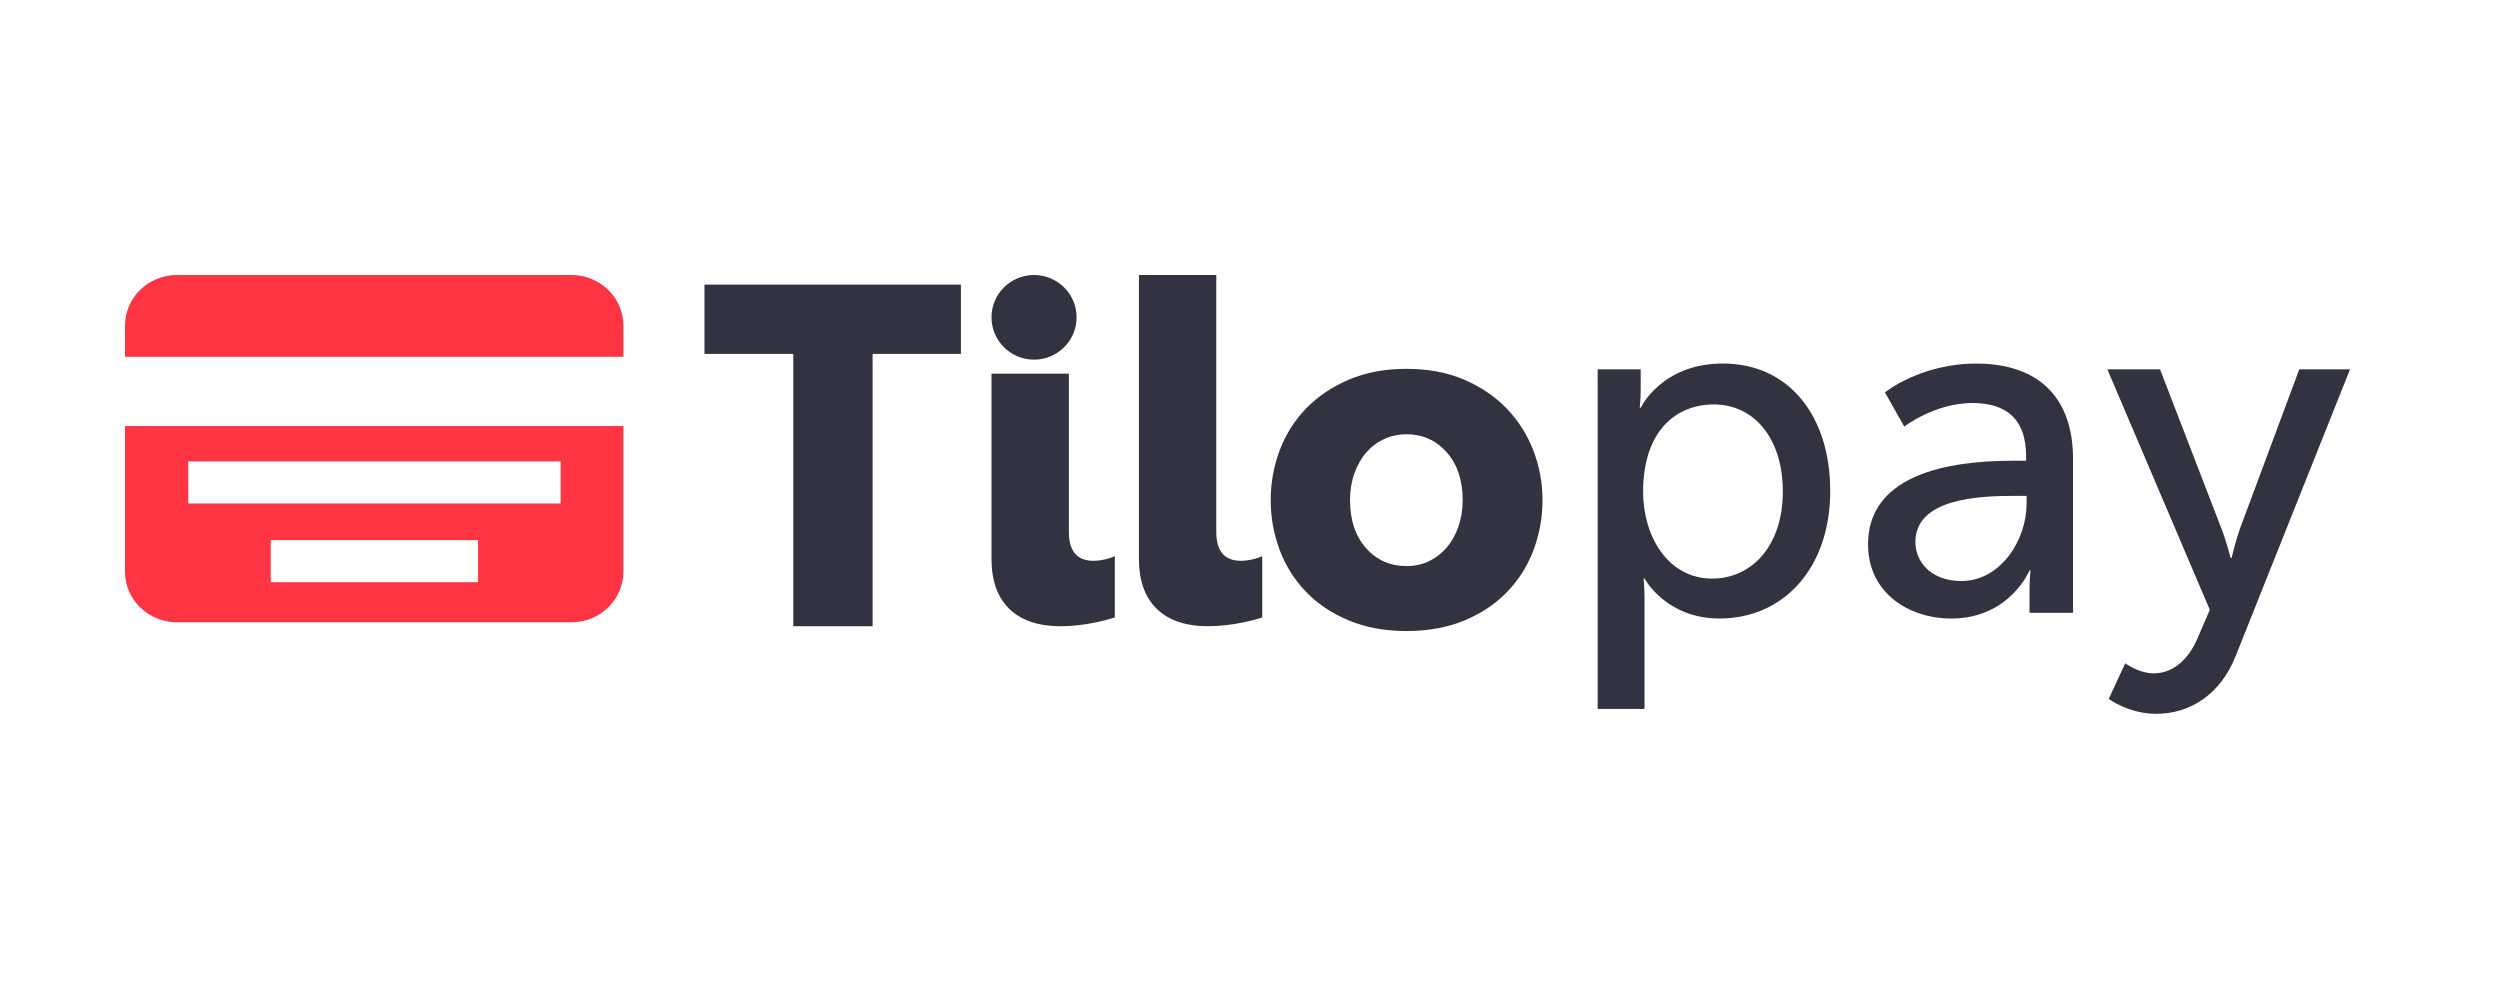 <svg width="115" height="46" viewBox="0 0 115 46" fill="none" xmlns="http://www.w3.org/2000/svg">
<g clip-path="url(#clip0_8397_40904)">
<path d="M73.492 16.988H75.472V17.939C75.472 18.382 75.427 18.758 75.427 18.758H75.472C75.472 18.758 76.428 16.722 79.253 16.722C82.277 16.722 84.19 19.111 84.19 22.586C84.19 26.149 82.033 28.451 79.097 28.451C76.628 28.451 75.649 26.613 75.649 26.613H75.605C75.605 26.613 75.649 27.012 75.649 27.587V32.61H73.492V16.988ZM78.763 26.615C80.542 26.615 82.01 25.154 82.01 22.609C82.01 20.175 80.698 18.604 78.83 18.604C77.139 18.604 75.583 19.777 75.583 22.631C75.583 24.623 76.694 26.615 78.763 26.615Z" fill="#323241"/>
<path d="M92.712 21.194H93.202V20.995C93.202 19.158 92.157 18.538 90.733 18.538C88.997 18.538 87.597 19.622 87.597 19.622L86.707 18.051C86.707 18.051 88.331 16.724 90.91 16.724C93.757 16.724 95.359 18.272 95.359 21.106V28.188H93.358V27.125C93.358 26.616 93.403 26.24 93.403 26.24H93.358C93.358 26.24 92.446 28.453 89.754 28.453C87.82 28.453 85.93 27.28 85.93 25.044C85.928 21.348 90.821 21.194 92.712 21.194ZM90.221 26.726C92.044 26.726 93.224 24.823 93.224 23.163V22.81H92.668C91.043 22.81 88.108 22.92 88.108 24.934C88.108 25.84 88.82 26.726 90.221 26.726Z" fill="#323241"/>
<path d="M97.76 30.51C97.76 30.51 98.383 30.975 99.072 30.975C99.939 30.975 100.673 30.355 101.096 29.337L101.652 28.053L96.938 16.988H99.361L102.186 24.314C102.408 24.889 102.608 25.664 102.608 25.664H102.653C102.653 25.664 102.831 24.912 103.032 24.336L105.767 16.988H108.102L102.831 30.201C102.142 31.928 100.762 32.835 99.183 32.835C97.916 32.835 97.003 32.149 97.003 32.149L97.76 30.51Z" fill="#323241"/>
<path d="M44.203 16.279H40.139V28.806H36.491V16.279H32.406V13.092H44.202V16.279H44.203Z" fill="#323241"/>
<path d="M50.892 25.719C50.676 25.77 50.48 25.797 50.302 25.797C49.547 25.797 49.168 25.354 49.168 24.468V17.188H45.609V25.709C45.609 26.712 45.883 27.479 46.432 28.011C46.98 28.541 47.767 28.807 48.79 28.807C49.293 28.807 49.836 28.748 50.414 28.63C50.722 28.567 51.01 28.491 51.281 28.403V25.584C51.158 25.637 51.031 25.685 50.892 25.719Z" fill="#323241"/>
<path d="M57.673 25.719C57.457 25.771 57.261 25.797 57.084 25.797C56.328 25.797 55.949 25.354 55.949 24.468V12.65H52.391V25.708C52.391 26.711 52.665 27.478 53.213 28.01C53.761 28.54 54.548 28.806 55.571 28.806C56.074 28.806 56.617 28.747 57.195 28.629C57.503 28.567 57.791 28.49 58.062 28.402V25.583C57.939 25.637 57.812 25.685 57.673 25.719Z" fill="#323241"/>
<path d="M64.704 29.028C63.71 29.028 62.824 28.865 62.045 28.541C61.266 28.217 60.61 27.777 60.077 27.224C59.544 26.67 59.139 26.029 58.865 25.299C58.591 24.568 58.453 23.805 58.453 23.008C58.453 22.212 58.59 21.448 58.865 20.718C59.139 19.988 59.544 19.346 60.077 18.793C60.61 18.239 61.268 17.796 62.045 17.464C62.823 17.132 63.709 16.967 64.704 16.967C65.697 16.967 66.58 17.133 67.35 17.464C68.121 17.796 68.774 18.239 69.308 18.793C69.841 19.346 70.25 19.988 70.532 20.718C70.813 21.448 70.955 22.212 70.955 23.008C70.955 23.805 70.817 24.568 70.543 25.299C70.269 26.029 69.866 26.67 69.331 27.224C68.798 27.777 68.141 28.217 67.363 28.541C66.583 28.865 65.697 29.028 64.704 29.028ZM62.101 23.008C62.101 23.924 62.346 24.657 62.835 25.211C63.325 25.764 63.948 26.04 64.704 26.04C65.074 26.04 65.416 25.966 65.727 25.819C66.037 25.672 66.308 25.465 66.538 25.199C66.768 24.933 66.95 24.613 67.083 24.236C67.216 23.86 67.283 23.451 67.283 23.008C67.283 22.094 67.038 21.359 66.549 20.806C66.059 20.252 65.444 19.976 64.702 19.976C64.332 19.976 63.987 20.05 63.668 20.198C63.349 20.345 63.075 20.551 62.846 20.817C62.615 21.083 62.434 21.404 62.301 21.78C62.168 22.156 62.101 22.566 62.101 23.008Z" fill="#323241"/>
<path d="M47.566 16.544C48.647 16.544 49.523 15.672 49.523 14.597C49.523 13.522 48.647 12.65 47.566 12.65C46.485 12.65 45.609 13.522 45.609 14.597C45.609 15.672 46.485 16.544 47.566 16.544Z" fill="#323241"/>
<path d="M28.676 14.974C28.676 13.693 27.603 12.65 26.288 12.65H8.138C6.821 12.65 5.75 13.693 5.75 14.974V16.413H28.677V14.974H28.676Z" fill="#FF3544"/>
<path d="M5.75 19.599V26.302C5.75 27.582 6.822 28.625 8.138 28.625H26.288C27.605 28.625 28.676 27.582 28.676 26.302V19.599H12.889H5.75ZM21.992 26.78H15.758H12.454V24.847H21.991V26.78H21.992ZM25.789 23.158H14.592H8.66V21.225H25.789V23.158Z" fill="#FF3544"/>
</g>
<defs>
<clipPath id="clip0_8397_40904">
<rect width="102.35" height="20.7" fill="white" transform="translate(5.75 12.65)"/>
</clipPath>
</defs>
</svg>
